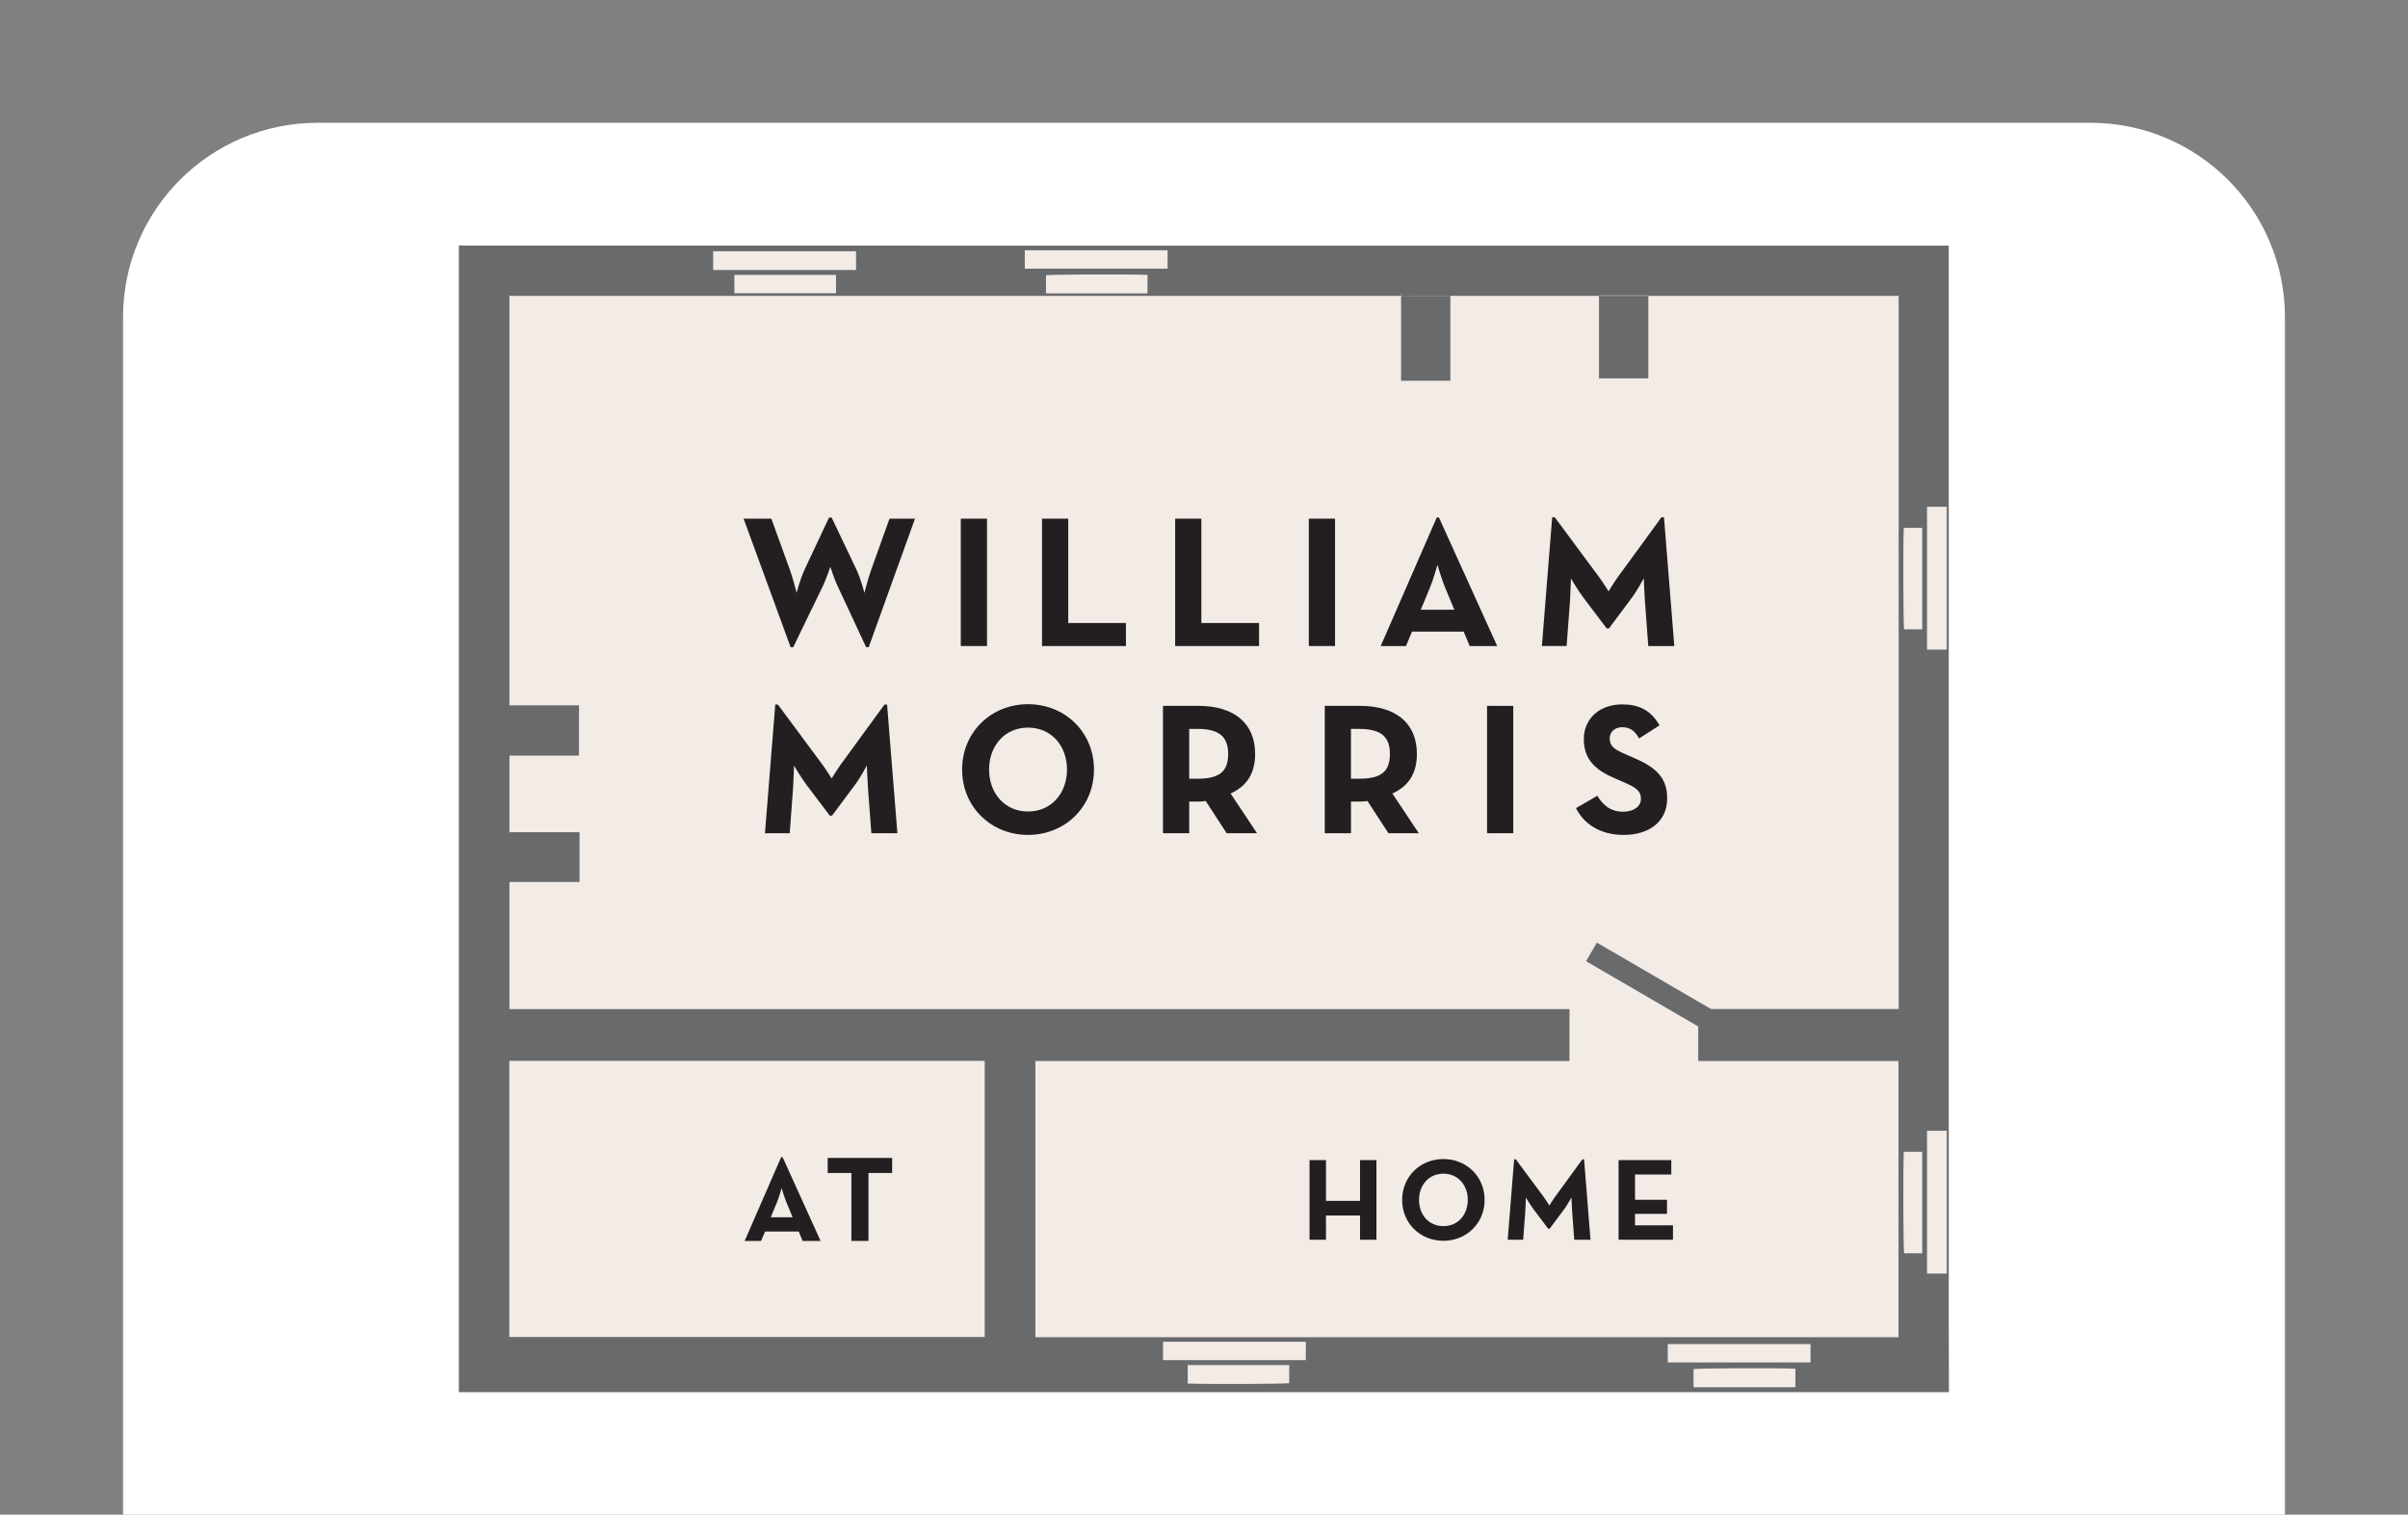 <?xml version="1.0" encoding="UTF-8"?><svg id="LABEL" xmlns="http://www.w3.org/2000/svg" width="137.514" height="86.506" xmlns:xlink="http://www.w3.org/1999/xlink" viewBox="0 0 137.514 86.506"><rect x="0" y="0" width="137.514" height="86.506" fill="#808080" stroke="none"/><defs><style>.cls-1{fill:none;}.cls-2{fill:#696a6c;}.cls-3{fill:#f2ebe6;}.cls-4{fill:#231f20;}.cls-5{fill:#fff;}.cls-6{clip-path:url(#clippath);}</style><clipPath id="clippath"><rect class="cls-1" x="26.213" y="14.016" width="85.089" height="65.487"/></clipPath></defs><path class="cls-5" d="M18.131,7.013h101.252c6.129,0,11.104,4.976,11.104,11.104v68.388H7.027V18.118c0-6.129,4.976-11.104,11.104-11.104Z"/><path class="cls-3" d="M111.271,79.332H27.091V14.503h84.18v64.828"/><path class="cls-2" d="M28.882,40.281v2.873h.209v-2.873h-.209"/><path class="cls-2" d="M29.016,47.527v2.843h.075v-2.843h-.075"/><path class="cls-2" d="M82.827,16.724h-2.815v.171h2.815v-.171"/><path class="cls-2" d="M94.131,16.857h-2.817v.038h2.817v-.038"/><g class="cls-6"><path class="cls-2" d="M111.289,75.382c-.001-31.4-.001-29.461-.001-60.861v-.492h-.492c-28.03,0-56.06,0-84.091-.001-.167,0-.334-.008-.501-.012v65.494h85.096c-.004-.167-.012-3.961-.012-4.128M56.233,76.357h-27.146v-15.772h27.146v15.772ZM108.426,57.629h-10.713c-2.183-1.271-4.344-2.528-6.52-3.794-.206.353-.411.707-.617,1.06,2.142,1.247,4.265,2.482,6.406,3.728v1.973h11.437v15.774h-49.29v-15.774h30.5v-2.966H29.093v-7.259h4.003v-2.843h-4.003v-4.373h3.972v-2.873h-3.972v-23.385h50.919v4.847h2.815v-4.847h-2.814v-.171l2.815.171h8.486v4.712h2.817v-4.712h-2.815v-.038h2.817v.038h14.294v40.733Z"/></g><path class="cls-3" d="M40.726,14.35h8.156c.011.171.003.345.004.518.002.177 0.0.353 0.0.552h-8.16v-1.07"/><path class="cls-3" d="M96.712,79.227v-1.036c.292-.051,4.677-.069,5.819-.023v1.059h-5.819"/><path class="cls-3" d="M58.524,15.343v-1.049h8.15c.01.16.002.335.004.508.002.177 0.0.353 0.0.54h-8.154"/><path class="cls-3" d="M66.418,77.678v-1.049h8.146c.022.16.005.336.008.509.003.176.001.353.001.54h-8.154"/><path class="cls-3" d="M103.394,76.763v1.047h-8.15c-.01-.337-.001-.686-.005-1.047h8.155"/><path class="cls-3" d="M47.743,15.7v1.047h-5.806v-1.047h5.806"/><path class="cls-3" d="M65.53,16.753h-5.796v-1.033c.282-.048,4.694-.065,5.796-.021v1.054"/><path class="cls-3" d="M109.772,30.146v5.796h-1.033c-.048-.283-.066-4.668-.021-5.796h1.054"/><path class="cls-3" d="M67.828,77.961h5.796v1.033c-.282.049-4.62.067-5.796.022v-1.055"/><rect class="cls-3" x="110.047" y="28.945" width="1.129" height="8.155"/><path class="cls-3" d="M109.772,65.781v5.795h-1.033c-.048-.283-.066-4.668-.021-5.795h1.054"/><rect class="cls-3" x="110.047" y="64.58" width="1.129" height="8.155"/><path class="cls-4" d="M44.609,66.09h.084l2.168,4.781h-1.026l-.222-.537h-1.924l-.223.537h-.941l2.083-4.781M45.263,69.519l-.341-.822c-.14-.335-.286-.85-.286-.85,0,0-.139.515-.278.85l-.342.822h1.247Z"/><polyline class="cls-4" points="48.62 66.99 47.268 66.99 47.268 66.132 50.948 66.132 50.948 66.99 49.596 66.99 49.596 70.871 48.62 70.871 48.62 66.99"/><path class="cls-4" d="M42.465,29.622h1.584l1.059,2.921c.181.502.384,1.315.384,1.315,0,0,.215-.824.45-1.315l1.401-2.985h.15l1.422,2.985c.236.491.45,1.315.45,1.315,0,0,.204-.813.385-1.315l1.048-2.921h1.455l-2.643,7.338h-.149l-1.636-3.509c-.193-.407-.407-1.081-.407-1.081,0,0-.224.674-.417,1.081l-1.701,3.509h-.15l-2.684-7.338"/><rect class="cls-4" x="54.868" y="29.622" width="1.497" height="7.274"/><polyline class="cls-4" points="59.507 29.622 61.004 29.622 61.004 35.581 64.299 35.581 64.299 36.896 59.507 36.896 59.507 29.622"/><polyline class="cls-4" points="67.109 29.622 68.606 29.622 68.606 35.581 71.901 35.581 71.901 36.896 67.109 36.896 67.109 29.622"/><rect class="cls-4" x="74.743" y="29.622" width="1.497" height="7.274"/><path class="cls-4" d="M82.046,29.558h.129l3.326,7.338h-1.573l-.341-.824h-2.953l-.342.824h-1.444l3.199-7.338M83.051,34.821l-.523-1.262c-.215-.514-.439-1.305-.439-1.305,0,0-.215.791-.428,1.305l-.524,1.262h1.914Z"/><path class="cls-4" d="M88.641,29.547h.15l2.545,3.433c.236.321.525.792.525.792,0,0,.289-.481.513-.792l2.503-3.433h.149l.589,7.349h-1.487l-.192-2.577c-.032-.482-.064-1.295-.064-1.295,0,0-.374.706-.674,1.102l-1.315,1.765h-.129l-1.326-1.754c-.299-.396-.717-1.102-.717-1.102,0,0-.021.813-.054,1.295l-.192,2.566h-1.412l.588-7.349"/><path class="cls-4" d="M44.273,40.238h.15l2.545,3.433c.236.321.525.792.525.792,0,0,.289-.48.513-.792l2.503-3.433h.15l.588,7.349h-1.487l-.192-2.577c-.032-.482-.064-1.295-.064-1.295,0,0-.374.706-.674,1.102l-1.315,1.765h-.129l-1.326-1.754c-.299-.396-.717-1.102-.717-1.102,0,0-.021.813-.054,1.295l-.192,2.566h-1.412l.588-7.349"/><path class="cls-4" d="M54.944,43.95c0-2.15,1.668-3.733,3.764-3.733,2.096,0,3.766,1.583,3.766,3.733,0,2.149-1.67,3.733-3.766,3.733-2.095,0-3.764-1.584-3.764-3.733M60.933,43.95c0-1.358-.898-2.396-2.225-2.396-1.326,0-2.224,1.038-2.224,2.396s.898,2.396,2.224,2.396c1.327,0,2.225-1.038,2.225-2.396Z"/><path class="cls-4" d="M71.784,47.586h-1.733l-1.197-1.84c-.14.021-.289.032-.428.032h-.514v1.808h-1.497v-7.274h2.011c2.032,0,3.251.973,3.251,2.749,0,1.134-.502,1.851-1.401,2.257l1.508,2.267M68.383,44.474c1.219,0,1.754-.385,1.754-1.412s-.556-1.433-1.754-1.433h-.471v2.845h.471Z"/><path class="cls-4" d="M81.022,47.586h-1.733l-1.197-1.84c-.14.021-.289.032-.428.032h-.514v1.808h-1.497v-7.274h2.011c2.032,0,3.251.973,3.251,2.749,0,1.134-.502,1.851-1.401,2.257l1.509,2.267M77.62,44.474c1.219,0,1.754-.385,1.754-1.412s-.556-1.433-1.754-1.433h-.471v2.845h.471Z"/><rect class="cls-4" x="84.921" y="40.313" width="1.497" height="7.274"/><path class="cls-4" d="M89.999,46.153l1.219-.706c.321.525.738.91,1.476.91.62,0,1.016-.311,1.016-.738,0-.514-.407-.695-1.091-.995l-.374-.161c-1.081-.46-1.797-1.038-1.797-2.256,0-1.123.856-1.978,2.193-1.978.952,0,1.636.332,2.129,1.197l-1.166.749c-.256-.46-.534-.642-.962-.642-.439,0-.717.278-.717.642,0,.448.278.631.92.909l.374.161c1.274.545,1.989,1.101,1.989,2.353,0,1.348-1.059,2.086-2.481,2.086-1.391,0-2.29-.663-2.728-1.53"/><polyline class="cls-4" points="74.784 66.255 75.722 66.255 75.722 68.583 77.668 68.583 77.668 66.255 78.604 66.255 78.604 70.803 77.668 70.803 77.668 69.419 75.722 69.419 75.722 70.803 74.784 70.803 74.784 66.255"/><path class="cls-4" d="M80.073,68.529c0-1.345,1.044-2.335,2.355-2.335,1.311,0,2.354.99,2.354,2.335,0,1.344-1.044,2.334-2.354,2.334-1.312,0-2.355-.99-2.355-2.334M83.821,68.529c0-.85-.563-1.499-1.392-1.499-.83,0-1.392.649-1.392,1.499,0,.849.562,1.498,1.392,1.498.829,0,1.392-.649,1.392-1.498Z"/><path class="cls-4" d="M86.468,66.207h.093l1.593,2.148c.147.2.327.495.327.495,0,0,.181-.301.322-.495l1.565-2.148h.094l.367,4.596h-.929l-.12-1.612c-.02-.301-.041-.81-.041-.81,0,0-.234.443-.421.689l-.823,1.104h-.081l-.829-1.097c-.187-.248-.448-.689-.448-.689,0,0-.013.508-.033.81l-.12,1.605h-.884l.368-4.596"/><polyline class="cls-4" points="92.433 66.255 95.443 66.255 95.443 67.078 93.371 67.078 93.371 68.522 95.197 68.522 95.197 69.325 93.371 69.325 93.371 69.981 95.538 69.981 95.538 70.803 92.433 70.803 92.433 66.255"/></svg>